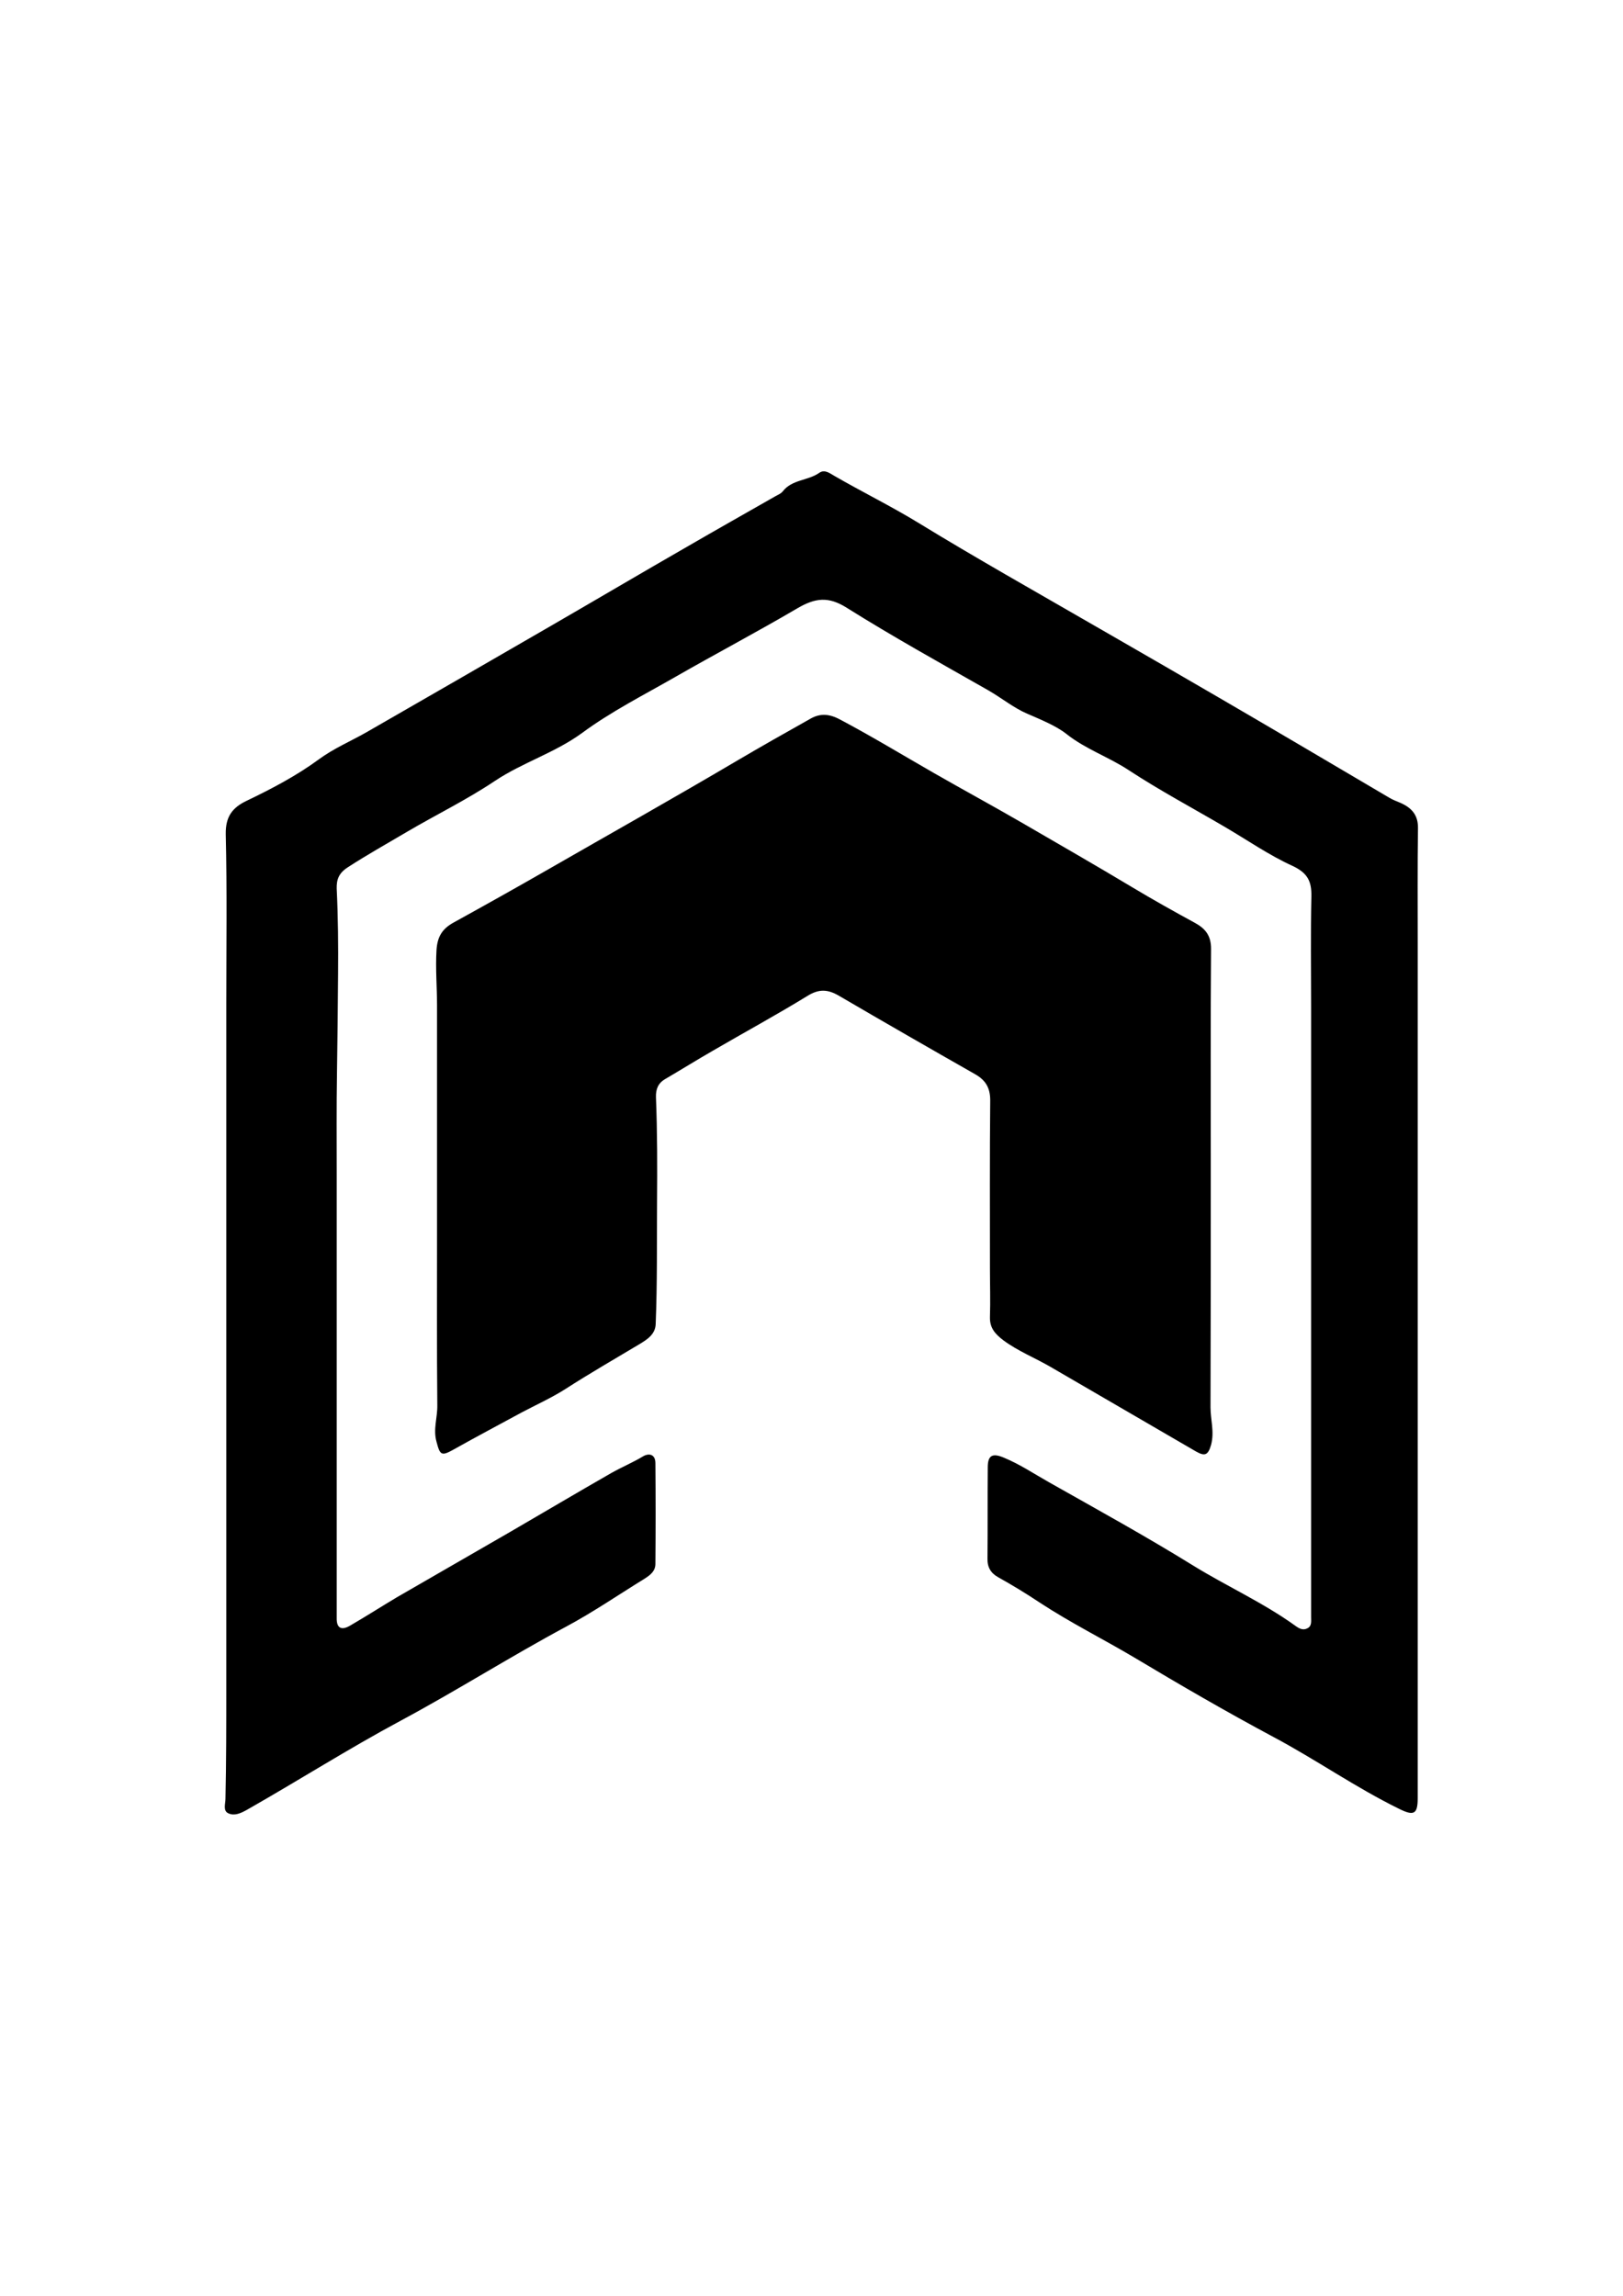 <?xml version="1.0" encoding="utf-8"?>
<!-- Generator: Adobe Illustrator 24.2.3, SVG Export Plug-In . SVG Version: 6.00 Build 0)  -->
<svg version="1.1" id="Capa_1" xmlns="http://www.w3.org/2000/svg" xmlns:xlink="http://www.w3.org/1999/xlink" x="0px" y="0px"
	 viewBox="0 0 595.3 841.9" style="enable-background:new 0 0 595.3 841.9;" xml:space="preserve" fill="currentColor">
<g id="K9BQbC.tif">
	<g>
		<path class="st0" d="M480.9,561.7c0-9,0-18,0-26.9c0-26.8,0-53.7,0-80.5c0-28.3,0-56.7,0-85c0-13.5-0.2-27,0.1-40.6
			c0.1-5.4-1.3-8.5-6.8-11.1c-8.8-4-16.8-9.6-25.2-14.5c-11.6-6.8-23.6-13.2-34.9-20.6c-7.4-4.9-15.8-7.7-22.9-13.3
			c-3.9-3.1-9.5-5.3-14.5-7.5c-4.9-2.1-9.4-5.8-14.3-8.6c-17.4-9.9-34.9-19.6-51.8-30.2c-6.8-4.3-11.6-3.6-18,0.1
			c-14.8,8.7-30,16.7-45,25.3c-11.5,6.6-23.4,12.6-34.1,20.5c-10,7.3-21.8,10.8-32,17.6c-10.3,6.9-21.6,12.4-32.3,18.7
			c-7.3,4.3-14.6,8.4-21.7,13c-3.2,2.1-4.1,4.4-4,7.8c0.5,10.4,0.6,20.9,0.5,31.3c-0.1,12.1-0.2,24.2-0.4,36.3
			c-0.2,12.3-0.1,24.6-0.1,36.9c0,52.6,0,105.3,0,157.9c0,1.7,0,3.3,0,5c-0.1,4.1,2,4.6,5,2.8c5.7-3.3,11.3-6.9,17-10.3
			c13.8-8,27.8-16,41.6-24c12.4-7.2,24.7-14.5,37.1-21.6c3.9-2.2,8-3.9,11.8-6.2c2.2-1.2,4.4-0.6,4.4,2.6c0.1,12.3,0.1,24.6,0,36.9
			c0,2.7-1.9,4.1-3.9,5.4c-9.6,5.9-18.9,12.3-28.8,17.6c-20.5,11-40.2,23.5-60.7,34.5c-19.2,10.3-37.6,22-56.6,32.8
			c-2.2,1.2-4.4,2.2-6.6,1.2c-2.1-0.9-1.1-3.5-1.1-5.3C83,646.1,83,632.3,83,618.5c0-26.7,0-53.3,0-80c0-28.5,0-57,0-85.4
			c0-28.5,0-57,0-85.5c0-20.6,0.3-41.1-0.2-61.7c-0.1-6.4,2.4-9.7,7.6-12.2c9.2-4.4,18.5-9.3,26.5-15.2c5.6-4.1,11.6-6.6,17.4-9.9
			c22.6-13,45.2-26,67.8-39.1c16.6-9.6,33.2-19.4,49.9-29c10.7-6.2,21.5-12.3,32.2-18.4c1-0.6,2.2-1,2.9-1.9
			c3.4-4.4,9.3-3.9,13.4-6.8c2-1.4,3.9,0.2,5.5,1.1c10.2,5.9,20.8,11.1,30.8,17.2c10.6,6.5,21.2,12.7,31.9,18.9
			c26.2,15.1,52.4,30.1,78.5,45.3c20.8,12.1,41.6,24.4,62.3,36.6c1.3,0.8,2.7,1.3,4.1,1.9c4.1,1.8,6.6,4.4,6.5,9.4
			c-0.2,14-0.1,27.9-0.1,41.9c0,27.4,0,54.8,0,82.2c0,28.1,0,56.1,0,84.2c0,28.9,0,57.8,0,86.7c0,20.2,0,40.5,0,60.7
			c0,5.9-1.5,6.5-6.9,3.8c-15.9-7.8-30.4-18-46-26.3c-17.2-9.2-34.1-19-50.8-29c-11.6-6.9-23.7-12.9-35.1-20.4
			c-4.8-3.2-9.9-6.3-15.1-9.2c-2.7-1.5-4-3.7-3.9-6.9c0.1-11.1,0-22.3,0.1-33.4c0-4.5,1.8-5.3,6-3.5c5.8,2.4,11,5.9,16.5,9
			c17.7,10,35.5,19.8,52.8,30.5c12.3,7.6,25.7,13.6,37.5,22.1c1.5,1.1,2.9,1.8,4.5,0.9c1.6-0.8,1.3-2.6,1.3-4
			C480.9,582.7,480.9,572.2,480.9,561.7z"/>
		<path class="st0" d="M363.1,465.1c0-20.5-0.1-41.1,0.1-61.6c0-4.6-1.7-7.4-5.6-9.6c-16.7-9.5-33.4-19.1-50-28.8
			c-4-2.3-7.2-2.5-11.4,0.1c-11.4,7-23.2,13.4-34.7,20.1c-5.9,3.4-11.7,7-17.5,10.4c-2.6,1.5-3.5,3.7-3.4,6.7
			c0.5,12.8,0.5,25.6,0.4,38.3c-0.1,14.9,0.1,29.9-0.5,44.8c-0.1,3.8-3.1,5.7-5.9,7.4c-9.2,5.5-18.4,10.8-27.4,16.6
			c-4.9,3.1-10.6,5.7-15.9,8.5c-8.3,4.5-16.6,8.9-24.8,13.5c-4.6,2.6-5.1,2.2-6.4-2.8c-1.3-4.6,0.4-8.9,0.3-13.4
			c-0.2-20.9-0.1-41.9-0.1-62.9c0-27.9,0-55.8,0-83.6c0-6.8-0.6-13.5-0.2-20.3c0.3-5,2.1-7.9,6.3-10.2c11.6-6.4,23.2-12.9,34.7-19.5
			c23-13.2,46.1-26.2,69-39.7c9-5.3,18-10.4,27.1-15.5c3.8-2.2,7.2-1.7,10.8,0.2c11.7,6.2,22.9,13,34.4,19.6
			c10.8,6.2,21.7,12.1,32.4,18.3c13.6,7.9,27.2,15.7,40.7,23.8c7.5,4.5,15.2,8.8,22.9,13c3.8,2.1,5.8,4.7,5.8,9.4
			c-0.2,26.4-0.1,52.7-0.1,79.1c0,29.7,0,59.4-0.1,89.1c0,4.6,1.5,9,0.2,13.8c-1.1,3.8-2.3,4.2-5.5,2.4
			c-17.8-10.4-35.7-20.7-53.5-31.1c-5.7-3.3-11.8-5.7-17.2-9.7c-3-2.3-5-4.5-4.9-8.5C363.3,477.1,363.1,471.1,363.1,465.1z"/>
	</g>
</g>
</svg>

